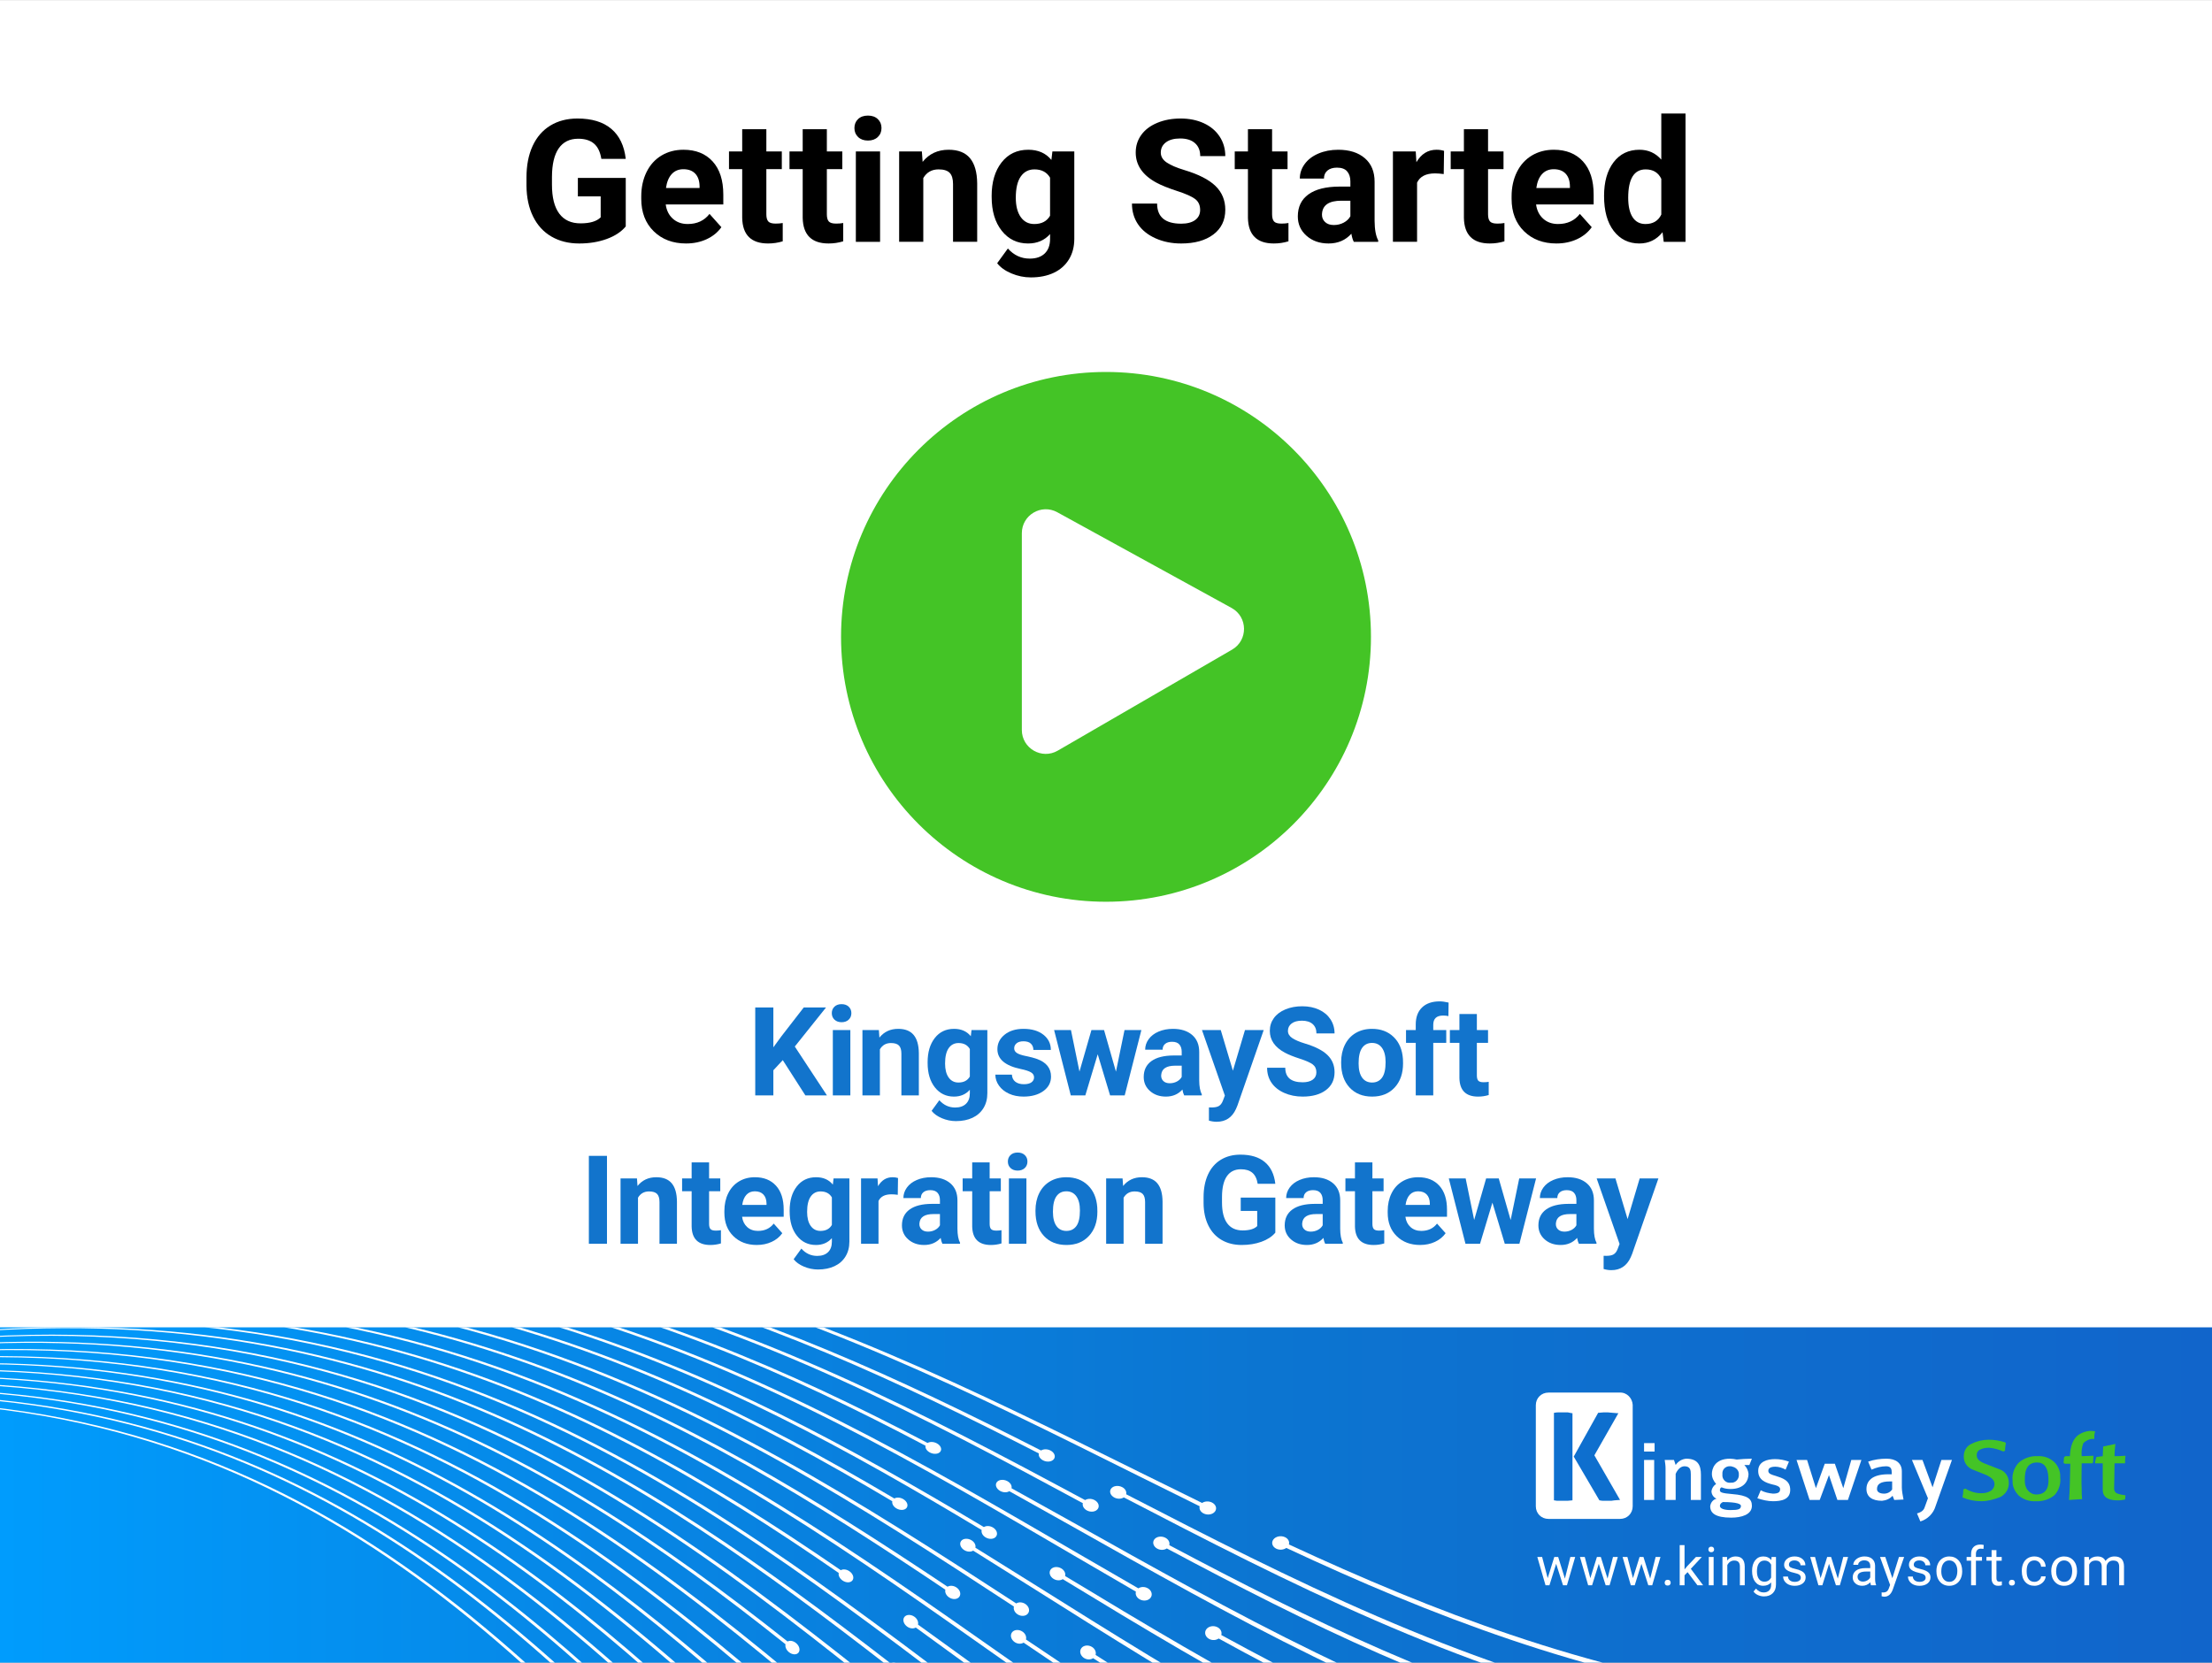 <?xml version="1.0" encoding="UTF-8"?><svg xmlns="http://www.w3.org/2000/svg" width="748.749" height="562.963" xmlns:xlink="http://www.w3.org/1999/xlink" viewBox="0 0 748.749 562.963"><rect x="0" y="0" width="748.749" height="562.963" fill="#333333" stroke="none"/><defs><clipPath id="b"><rect x="0" y="-298.149" width="748.749" height="113.541" fill="none"/></clipPath><linearGradient id="c" x1="12255.204" y1="506.177" x2="13003.953" y2="506.177" gradientTransform="translate(-12255.204 1012.355) scale(1 -1)" gradientUnits="userSpaceOnUse"><stop offset="0" stop-color="#1165cb"/><stop offset=".254" stop-color="#0e6ece"/><stop offset=".428" stop-color="#0c75d1"/><stop offset=".718" stop-color="#0786e5"/><stop offset="1" stop-color="#009cfd"/></linearGradient><clipPath id="d"><rect x="0" y="449.407" width="748.749" height="113.541" fill="none"/></clipPath></defs><g isolation="isolate"><g id="a"><g clip-path="url(#b)"><g mix-blend-mode="overlay"><g><g><path d="M297.879-130.019C388.948-45.02,480.829,38.892,651.869,16.762c.46-.617,.92-1.233,1.381-1.85-171.235,22.392-263.311-61.258-354.576-145.996,.283-.954-.064-2.161-.95-2.977-1.095-1.008-2.568-1.039-3.292-.07-.723,.97-.43,2.583,.654,3.604,.879,.825,2.005,.992,2.793,.508Z" fill="#fff"/><path d="M343.998-100.999C424.495-32.104,513.934,24.81,661.076,4.427c.46-.617,.921-1.233,1.381-1.85-147.309,20.607-236.915-36.084-317.579-104.755,.332-1.019-.002-2.249-.915-3.025-1.129-.959-2.695-.867-3.498,.208-.802,1.076-.546,2.737,.575,3.708,.907,.786,2.102,.862,2.958,.289Z" fill="#fff"/></g><g><path d="M264.413-139.199C353.396-51.405,436.378,44.429,591.703,43.349c.444-.594,.886-1.188,1.33-1.781-155.521,1.341-238.698-94.231-327.876-181.764,.257-.915-.102-2.111-.968-2.954-1.071-1.04-2.489-1.147-3.165-.24-.675,.906-.366,2.493,.697,3.546,.861,.852,1.945,1.075,2.692,.644Z" fill="#fff"/><path d="M308.84-107.912C385.856-34.353,466.846,33.88,600.572,31.47c.444-.594,.887-1.188,1.33-1.782-133.892,2.634-215.049-65.376-292.231-138.712,.311-.988-.016-2.227-.892-3.056-1.083-1.023-2.573-1.033-3.328-.02-.754,1.013-.497,2.674,.575,3.709,.87,.838,2.007,.992,2.815,.479Z" fill="#fff"/></g><g><path d="M277.214-102.337C363.209-10.539,450.016,80.17,615.981,64.836c.46-.617,.921-1.233,1.381-1.85-166.161,15.595-253.163-74.853-339.353-166.388,.298-.973-.009-2.234-.846-3.116-1.034-1.089-2.458-1.187-3.182-.217-.722,.97-.479,2.649,.544,3.751,.83,.891,1.914,1.113,2.689,.648Z" fill="#fff"/><path d="M321.107-70.334C397.272,4.364,482.38,67.082,625.189,52.502c.46-.617,.921-1.233,1.381-1.85-142.976,14.803-228.25-47.691-304.582-122.166,.346-1.038,.054-2.322-.811-3.164-1.069-1.041-2.585-1.014-3.389,.061-.802,1.076-.595,2.803,.465,3.855,.857,.852,2.012,.983,2.854,.429Z" fill="#fff"/></g></g><path d="M251.813-118.581C335.998-26.835,414.785,72.144,563.744,77.12c.442-.592,.884-1.185,1.326-1.777-149.151-4.718-228.131-103.438-312.509-194.926,.27-.933-.057-2.172-.887-3.063-1.022-1.1-2.409-1.252-3.088-.342-.681,.911-.408,2.55,.609,3.663,.819,.9,1.878,1.163,2.619,.743Z" fill="#fff"/><path d="M283.522-70.257C354.202,9.315,429.08,83.261,554.898,88.969c.442-.592,.884-1.185,1.327-1.777-125.982-5.488-201.025-79.214-271.87-158.565,.329-1.015,.056-2.324-.759-3.233-1.01-1.123-2.441-1.211-3.199-.193-.758,1.017-.566,2.762,.434,3.898,.808,.919,1.896,1.137,2.691,.645Z" fill="#fff"/><path d="M263.593-80.351C344.907,15.242,427.474,109.156,586.865,100.156c.459-.615,.918-1.23,1.377-1.845-159.584,9.258-242.344-84.397-323.851-179.732,.312-.99,.033-2.294-.767-3.224-.987-1.148-2.38-1.29-3.107-.316-.727,.974-.521,2.705,.457,3.865,.796,.939,1.851,1.199,2.618,.745Z" fill="#fff"/></g></g><rect y=".015" width="748.749" height="562.932" fill="#fff"/><rect x="0" y="449.407" width="748.749" height="113.541" transform="translate(748.749 1012.355) rotate(-180)" fill="url(#c)"/><g clip-path="url(#d)"><g mix-blend-mode="overlay"><g><g><g><path d="M380.402,506.987c111.332,57.855,223.477,114.622,414.779,65.347,.46-.617,.92-1.233,1.381-1.85-191.498,49.537-303.837-6.968-415.365-64.562,.227-.879-.284-1.866-1.366-2.42-1.337-.684-3.007-.452-3.73,.517-.723,.97-.234,2.321,1.093,3.016,1.074,.564,2.365,.51,3.209-.049Z" fill="#fff"/><path d="M435.41,524.1c97.798,45.719,204.537,79.457,368.979,35.898,.46-.617,.921-1.234,1.381-1.85-164.609,43.783-271.515,10.267-369.479-35.228,.276-.944-.222-1.953-1.331-2.468-1.372-.634-3.133-.28-3.937,.795-.802,1.077-.349,2.474,1.014,3.121,1.103,.523,2.462,.379,3.374-.268Z" fill="#fff"/></g><path d="M406.079,509.986c-111.665-54.934-217.931-117.102-394.368-85.266,.084-.112,.168-.225,.252-.337,176.63-32.094,283.089,29.815,394.947,84.491,.875-.597,2.201-.7,3.3-.169,1.357,.655,1.831,2.025,1.059,3.06-.771,1.035-2.494,1.334-3.841,.667-1.092-.54-1.596-1.541-1.348-2.445Z" fill="#fff"/><path d="M351.646,492.103c-94.092-48.208-192.384-90.79-341.614-65.134,.084-.113,.168-.225,.252-.337,149.394-25.876,247.851,16.486,342.107,64.473,.812-.515,2.087-.548,3.172,.001,1.341,.678,1.865,1.982,1.17,2.912-.694,.929-2.334,1.123-3.667,.433-1.078-.559-1.613-1.517-1.42-2.348Z" fill="#fff"/><g><path d="M341.649,504.89c109.246,60.649,212.491,129.338,388.08,101.114,.443-.594,.887-1.188,1.33-1.782-175.785,28.486-279.224-39.942-388.665-100.329,.201-.84-.323-1.817-1.384-2.396-1.313-.717-2.927-.56-3.603,.347-.676,.907-.169,2.229,1.135,2.959,1.057,.589,2.304,.593,3.108,.087Z" fill="#fff"/><path d="M394.965,524.269c94.316,50.384,192.606,95.441,343.632,69.855,.444-.594,.887-1.188,1.33-1.782-151.192,25.81-249.649-19.024-344.132-69.184,.255-.913-.236-1.932-1.308-2.498-1.325-.699-3.012-.445-3.767,.567-.754,1.013-.301,2.411,1.013,3.121,1.066,.575,2.367,.509,3.231-.078Z" fill="#fff"/></g><path d="M366.536,508.949c-108.794-58.782-218.84-115.884-405.711-70.073,.067-.09,.134-.179,.201-.269,187.063-46.07,297.303,10.774,406.289,69.297,.832-.539,2.111-.578,3.179-.008,1.322,.703,1.804,2.062,1.078,3.034-.724,.974-2.379,1.18-3.69,.465-1.061-.579-1.568-1.579-1.347-2.447Z" fill="#fff"/><path d="M313.281,489.488c-93.323-49.238-195.675-86.382-353.794-48.819,.067-.09,.134-.179,.201-.269,158.284-37.784,260.8-.86,354.287,48.158,.773-.466,2.017-.455,3.093,.107,1.328,.694,1.879,1.961,1.232,2.829-.645,.867-2.24,.995-3.558,.288-1.068-.571-1.622-1.506-1.46-2.294Z" fill="#fff"/><g><path d="M359.737,534.669c106.258,64.652,213.328,128.217,399.557,85.739,.46-.617,.921-1.233,1.381-1.85-186.424,42.74-293.689-20.563-400.143-84.954,.241-.897-.229-1.939-1.262-2.559-1.276-.765-2.897-.6-3.621,.37-.723,.97-.283,2.387,.983,3.163,1.026,.629,2.275,.631,3.105,.091Z" fill="#fff"/><path d="M412.519,554.765c93.465,51.522,195.873,91.064,355.983,53.309,.46-.617,.921-1.234,1.381-1.851-160.277,37.979-262.851-1.34-356.483-52.639,.29-.963-.167-2.027-1.227-2.607-1.311-.716-3.024-.426-3.827,.648-.802,1.076-.398,2.539,.904,3.268,1.053,.589,2.372,.5,3.269-.129Z" fill="#fff"/></g><path d="M384.498,538.897c-106.651-61.651-207.904-130.534-379.328-105.414,.084-.113,.168-.225,.252-.337,171.617-25.378,273.062,43.247,379.906,104.639,.86-.578,2.146-.626,3.195-.029,1.296,.736,1.722,2.172,.949,3.207-.772,1.036-2.444,1.268-3.731,.52-1.043-.606-1.506-1.662-1.244-2.585Z" fill="#fff"/><path d="M332.291,518.032c-89.82-53.93-183.841-102.235-328.799-82.301,.084-.112,.168-.225,.252-.337,145.123-20.154,239.308,27.93,329.292,81.64,.798-.496,2.031-.474,3.068,.141,1.28,.759,1.755,2.129,1.06,3.059-.694,.93-2.285,1.057-3.557,.286-1.029-.625-1.523-1.637-1.316-2.487Z" fill="#fff"/></g><g><path d="M343.205,543.941c-103.783-67.967-208.38-134.847-392.134-95.683,.066-.088,.131-.176,.197-.264,183.95-39.425,288.741,27.193,392.72,94.899,.815-.521,2.044-.492,3.053,.16,1.245,.805,1.667,2.25,.936,3.226-.728,.977-2.322,1.106-3.56,.289-1.002-.661-1.453-1.731-1.212-2.626Z" fill="#fff"/><path d="M302.032,508.295c-91.353-54.352-191.648-96.725-349.645-61.799,.066-.088,.131-.176,.197-.264,158.164-35.149,258.626,7,350.146,61.129,.767-.454,1.98-.405,3.018,.208,1.282,.755,1.793,2.077,1.143,2.948-.65,.871-2.208,.952-3.481,.185-1.031-.622-1.55-1.6-1.377-2.406Z" fill="#fff"/></g><path d="M329.415,525.018c104.207,64.926,203.014,137.084,371.993,115.24,.442-.592,.884-1.185,1.326-1.777-169.172,22.103-268.173-49.797-372.572-114.465,.213-.857-.277-1.877-1.303-2.506-1.264-.775-2.847-.666-3.527,.246-.68,.911-.211,2.288,1.047,3.076,1.016,.637,2.238,.68,3.035,.186Z" fill="#fff"/><path d="M370.013,561.434c87.738,56.721,179.675,107.816,322.551,90.672,.442-.592,.884-1.185,1.327-1.777-143.04,17.363-235.142-33.511-323.044-90.012,.273-.939-.165-2.029-1.175-2.676-1.251-.799-2.88-.623-3.637,.394-.758,1.016-.37,2.499,.872,3.311,1.004,.656,2.256,.655,3.107,.088Z" fill="#fff"/><g><path d="M359.481,576.148C257.783,505.387,162.087,426.585-5.953,444.697c.083-.111,.166-.222,.248-.332,168.236-18.374,264.127,60.166,366.02,130.666,.844-.558,2.082-.541,3.071,.137,1.222,.836,1.585,2.356,.808,3.396-.776,1.039-2.39,1.196-3.602,.347-.983-.687-1.392-1.812-1.111-2.762Z" fill="#fff"/><path d="M319.999,538.236c-87.871-59.017-179.716-112.708-324.298-95.755,.083-.111,.166-.222,.248-.333,144.748-17.176,236.761,36.292,324.798,95.085,.79-.485,1.997-.425,2.995,.239,1.234,.82,1.67,2.242,.973,3.176-.698,.934-2.256,1.016-3.481,.184-.992-.672-1.454-1.729-1.235-2.596Z" fill="#fff"/></g><path d="M346.482,556.165c101.335,68.773,203.923,135.867,383.335,100.046,.459-.615,.918-1.23,1.377-1.845-179.605,36.079-282.386-30.757-383.914-99.271,.255-.914-.187-2-1.183-2.667-1.23-.823-2.819-.703-3.545,.271-.726,.974-.325,2.442,.896,3.278,.991,.678,2.211,.717,3.034,.187Z" fill="#fff"/><g><path d="M322.856,571.201c-98.709-74.765-198.231-148.441-376.912-116.075,.066-.088,.131-.176,.197-.264,178.876-32.627,278.593,40.788,377.498,115.291,.8-.501,1.989-.419,2.949,.299,1.185,.885,1.556,2.397,.826,3.373-.729,.977-2.273,1.041-3.45,.142-.952-.727-1.363-1.852-1.108-2.766Z" fill="#fff"/><path d="M283.908,532.573c-87.021-60.156-182.984-108.332-336.649-79.21,.066-.088,.131-.176,.197-.264,153.832-29.346,249.962,18.607,337.149,78.54,.754-.436,1.925-.331,2.913,.347,1.222,.837,1.684,2.224,1.033,3.095-.65,.872-2.159,.887-3.371,.038-.982-.687-1.46-1.721-1.272-2.545Z" fill="#fff"/></g><path d="M309.983,551.049c99.193,71.642,192.987,150.517,356.953,135.388,.442-.592,.884-1.185,1.326-1.777-164.158,15.386-258.146-63.229-357.532-134.613,.228-.876-.222-1.951-1.199-2.646-1.204-.857-2.737-.812-3.417,.099-.681,.911-.261,2.354,.937,3.223,.967,.703,2.148,.801,2.931,.326Z" fill="#fff"/><g><path d="M337.934,605.013c-96.653-77.519-187.304-163.079-350.3-151.724,.083-.111,.165-.222,.248-.333,163.191-11.616,254.038,73.682,350.886,150.94,.83-.54,2.026-.467,2.968,.275,1.161,.917,1.475,2.503,.699,3.542-.776,1.04-2.341,1.131-3.493,.201-.934-.752-1.302-1.933-1.008-2.901Z" fill="#fff"/><path d="M300.665,564.136c-83.564-64.787-171.103-124.248-311.377-113.065,.083-.111,.166-.222,.248-.333,140.441-11.406,228.147,47.831,311.877,112.395,.777-.466,1.942-.351,2.891,.378,1.175,.9,1.561,2.388,.864,3.322-.698,.935-2.207,.951-3.372,.038-.943-.738-1.364-1.849-1.131-2.735Z" fill="#fff"/></g><g><path d="M302.625,598.303c-93.665-81.522-188.142-161.957-361.778-136.349,.066-.088,.131-.176,.197-.264,173.831-25.869,268.504,54.304,362.363,135.564,.786-.483,1.933-.345,2.845,.438,1.125,.966,1.448,2.543,.717,3.519-.729,.977-2.225,.975-3.341-.004-.903-.792-1.274-1.971-1.004-2.904Z" fill="#fff"/><path d="M265.89,556.711c-82.714-65.926-174.37-119.871-323.728-96.519,.066-.088,.131-.176,.197-.264,149.525-23.576,241.347,30.146,324.228,95.849,.74-.416,1.869-.257,2.81,.486,1.161,.917,1.575,2.37,.924,3.241-.65,.872-2.11,.821-3.262-.109-.933-.753-1.37-1.84-1.169-2.684Z" fill="#fff"/></g></g><g><path d="M319.895,625.44c-91.644-81.755-177.889-170.743-334.305-165.727,.084-.113,.168-.225,.252-.337,156.609-5.274,243.047,83.456,334.884,164.952,.819-.522,1.981-.406,2.884,.388,1.115,.979,1.394,2.612,.621,3.647-.772,1.036-2.297,1.071-3.403,.08-.896-.803-1.236-2.023-.932-3.003Z" fill="#fff"/><path d="M274.351,595.649c-77.034-71.059-158.268-136.493-290.44-133.688,.084-.112,.168-.225,.252-.337,132.336-3.025,213.734,62.188,290.933,133.027,.756-.439,1.866-.253,2.756,.559,1.098,1.003,1.426,2.569,.731,3.499-.694,.93-2.138,.86-3.228-.154-.882-.821-1.253-1.999-1.004-2.905Z" fill="#fff"/><path d="M285.639,617.319c-88.773-85.602-178.798-169.525-345.648-150.534,.067-.09,.134-.179,.201-.269,167.042-19.25,257.261,64.415,346.226,149.758,.776-.464,1.89-.283,2.764,.549,1.079,1.028,1.365,2.65,.64,3.622-.723,.973-2.183,.917-3.252-.122-.866-.841-1.208-2.061-.931-3.005Z" fill="#fff"/><path d="M241.273,585.951c-76.265-72.09-161.559-132.084-302.62-117.372,.067-.09,.134-.179,.201-.269,141.226-14.933,226.683,44.842,303.113,116.711,.717-.391,1.796-.16,2.677,.665,1.086,1.018,1.44,2.549,.793,3.416-.645,.867-2.043,.732-3.12-.299-.872-.834-1.261-1.989-1.044-2.852Z" fill="#fff"/><path d="M298.314,654.35c-86.63-88.471-167.862-184.174-319.265-185.875,.084-.112,.168-.225,.252-.337,151.596,1.442,233.02,96.888,319.844,185.1,.804-.502,1.925-.331,2.779,.528,1.054,1.06,1.284,2.759,.511,3.794-.772,1.036-2.248,1.006-3.293-.067-.847-.869-1.146-2.144-.828-3.143Z" fill="#fff"/><path d="M254.995,621.578c-72.762-76.781-149.725-147.937-277.625-150.854,.084-.112,.168-.225,.252-.337,128.065,2.697,205.191,73.633,278.118,150.194,.742-.421,1.811-.179,2.652,.698,1.039,1.083,1.316,2.717,.622,3.646-.693,.929-2.088,.794-3.118-.302-.833-.887-1.163-2.119-.9-3.045Z" fill="#fff"/></g><g><path d="M261.942,652.802c-83.52-95.112-167.853-189.136-331.344-177.118,.066-.088,.131-.176,.197-.264,163.687-12.28,248.215,81.483,331.93,176.333,.759-.446,1.824-.198,2.637,.717,1.004,1.128,1.228,2.837,.497,3.813-.729,.977-2.126,.844-3.122-.298-.805-.923-1.093-2.213-.796-3.184Z" fill="#fff"/><path d="M229.658,605.249c-74.053-77.528-157.047-143.077-297.745-131.326,.066-.088,.131-.176,.197-.264,140.864-11.973,224.025,53.352,298.245,130.656,.711-.378,1.759-.109,2.602,.765,1.04,1.08,1.355,2.664,.704,3.535-.651,.872-2.012,.689-3.043-.403-.835-.884-1.19-2.082-.961-2.963Z" fill="#fff"/></g></g></g><g><g id="e"><g><path d="M548.239,471.501h-24.094c-2.424,0-4.277,1.853-4.277,4.277v34.216c0,2.424,1.853,4.277,4.277,4.277h24.236c2.424,0,4.277-1.853,4.277-4.277v-34.359c-.143-2.281-1.996-4.277-4.42-4.134Zm-15.967,36.497h-.143c-.57,0-.998,.143-1.568,.143h-2.851c-.57,0-.998,0-1.568-.143h-.142v-29.654h.142c.57-.143,.998-.143,1.568-.143h2.994c.428,.143,.855,.143,1.426,.285h.143v29.512Zm15.967-.143l-1.853,.143c-.57,.143-1.141,.143-1.568,.143h-1.426c-.713,0-1.283,0-1.853-.143h-.143l-8.697-14.827,8.269-14.827h.143c.57,0,1.141-.143,1.711-.143h1.426c.428,0,.998,.143,1.568,.143l1.711,.143h.285l-8.126,14.257,8.697,15.112h-.143Z" fill="#fff" fill-rule="evenodd"/><path d="M556.508,491.461v-2.851h3.564v2.851h-3.564Zm0,16.395v-13.544h3.422v13.544h-3.422Z" fill="#fff"/><path d="M572.333,507.856v-8.697c0-1.283-.143-2.709-2.139-2.709-1.426,0-2.424,1.283-2.994,2.566v8.839h-3.422v-10.693c0-.998-.143-1.853-.285-2.851h3.136l.57,1.711c.855-1.283,2.139-1.996,3.564-2.139,3.992,0,4.99,2.281,4.99,5.418v8.554h-3.422Z" fill="#fff"/><path d="M592.15,496.023h-1.711c.855,.855,1.283,1.853,1.426,2.994,0,2.281-1.426,5.132-6.13,5.132-.998,0-1.996-.143-2.994-.57-.428,.143-.57,.57-.57,.998,0,.713,.713,.998,4.135,1.283,5.418,.428,6.701,1.711,6.701,3.992,0,2.994-3.564,3.992-6.986,3.992-5.418,0-7.128-1.568-7.128-3.849,.143-1.283,.998-2.281,2.139-2.566-.998-.428-1.711-1.426-1.711-2.566,.143-.998,.713-1.853,1.568-2.424-.855-.998-1.426-2.139-1.426-3.422,0-1.568,.855-5.132,6.13-5.132,.713,0,1.568,.143,2.281,.285,1.141-.143,3.707-.285,5.132-.285l-.855,2.139Zm-8.982,12.546c-.57,.285-.998,.713-.998,1.283,0,.998,1.711,1.426,3.564,1.426,2.709,0,3.564-.285,3.564-1.426,0-.57-1.141-1.283-6.13-1.283Zm2.566-12.118c-1.283-.143-2.566,.713-2.709,2.139v.713c-.143,1.283,.855,2.566,2.139,2.709h.713c1.426,.143,2.566-.998,2.709-2.281v-.428c.143-1.283-.855-2.424-2.139-2.709-.285-.143-.57-.143-.713-.143h0Z" fill="#fff"/><path d="M600.134,508.284c-1.711,0-3.564-.428-5.275-.998l1.141-2.709c1.283,.713,2.709,.998,4.135,1.141,2.139,0,2.424-.713,2.424-1.568s-1.283-1.283-2.709-1.568c-2.139-.57-4.705-1.426-4.705-4.562s2.994-3.992,5.703-3.992c1.568,0,3.136,.285,4.705,.855l-1.141,2.709c-.998-.57-2.281-.998-3.422-.998-1.568,0-2.424,.428-2.424,1.426s1.141,1.283,2.566,1.711c2.139,.713,4.847,1.426,4.847,4.705s-2.994,3.849-5.845,3.849Z" fill="#fff"/><path d="M625.511,507.856h-3.564l-2.851-8.412-3.136,8.412h-3.422l-4.42-13.544h3.564l2.994,9.552,2.994-8.269h3.422l2.851,8.269,2.709-9.552h3.422l-4.562,13.544Z" fill="#fff"/><path d="M641.194,507.856l-.57-1.426c-.855,.998-2.139,1.568-3.564,1.711-3.422,0-5.275-1.426-5.275-3.992s1.711-4.99,7.413-4.99h1.141v-.57c0-.998-.143-2.139-1.853-2.139s-3.422,.428-4.99,1.141l-1.141-2.709c1.996-.713,4.135-.998,6.273-.998,2.994,0,5.132,1.426,5.132,4.277v5.418c0,1.141,.285,2.709,.57,4.135l-3.136,.143Zm-.713-6.273h-.713c-3.136,0-4.42,.855-4.42,2.566,0,1.141,1.141,1.568,2.424,1.568,1.141,0,2.139-.57,2.709-1.426v-2.709Z" fill="#fff"/><path d="M655.165,509.994c-.713,2.424-2.709,4.42-5.132,5.132l-1.141-2.709c1.568-.428,2.281-1.141,2.566-1.996l1.141-3.136-5.418-12.974h3.564l3.422,9.267,2.994-9.267h3.564l-5.56,15.682Z" fill="#fff"/><path d="M670.705,508.284c-2.281,0-4.42-.428-6.416-1.283,.143-.855,.285-1.711,.285-2.709l.713-.285c1.568,.998,3.422,1.568,5.275,1.568,1.141,0,2.139-.143,3.136-.713,.855-.428,1.426-1.426,1.426-2.424,0-1.283-.998-2.139-2.709-2.994l-4.99-1.996c-1.711-.855-2.709-2.424-2.709-4.277,0-1.996,.998-3.707,2.851-4.42,1.711-.855,3.707-1.283,5.56-1.283s3.707,.285,5.56,.855l.285,.285c-.143,.855-.285,1.711-.285,2.566l-.57,.285c-1.568-.713-3.136-1.141-4.847-1.283-.998,0-1.996,.143-2.851,.57-.855,.285-1.426,1.141-1.283,2.139,0,1.141,.998,1.996,2.851,2.709l5.132,1.996c1.711,.713,2.851,2.424,2.851,4.277,.143,2.139-.998,3.992-2.851,4.99-2.281,.855-4.277,1.426-6.415,1.426Z" fill="#44c426"/><path d="M689.096,508.284c-2.139,.143-4.135-.57-5.703-1.853-1.426-1.426-2.281-3.279-2.139-5.132-.285-2.139,.57-4.42,1.996-5.988,1.711-1.568,4.135-2.424,6.416-2.281,2.139-.143,4.135,.57,5.703,1.996,1.283,1.283,2.139,3.136,1.996,5.132,.285,2.139-.428,4.42-1.853,5.988-1.568,1.426-3.992,2.281-6.416,2.139Zm.428-13.116c-2.994,0-4.277,2.139-4.135,6.273,0,1.141,.285,2.281,.998,3.136s1.711,1.426,2.851,1.426c2.994,0,4.42-1.853,4.135-5.703-.143-3.422-1.426-5.132-3.849-5.132h0Z" fill="#44c426"/><path d="M708.913,486.043v1.141h-.57c-.57,0-1.141,.143-1.711,.428s-.998,.57-1.426,.998c-.57,1.426-.713,2.994-.57,4.42l3.992-.143c0,.57-.143,1.283-.143,2.281l-.285,.285h-3.564c0,3.422-.143,6.273,0,8.697,0,1.141,0,2.281,.143,3.422-.57,0-1.996,.143-4.42,.285,.285-3.279,.285-7.413,.428-12.261h-1.853l-.428-.285c0-.57,.143-1.141,.143-1.853l.428-.428h1.568c.143-3.564,1.141-5.988,2.994-7.271,1.141-.713,2.281-1.141,3.707-1.283,.428,0,1.141,0,1.853,.143-.143,.57-.285,.998-.285,1.426Z" fill="#44c426"/><path d="M719.321,507.713c-.713,.143-1.568,.285-2.424,.285-3.422,0-5.132-1.141-5.132-3.564v-8.982h-2.566v-.57l.428-1.568,2.139-.285,.143-3.279,4.135-.855c-.143,1.426-.285,2.709-.285,4.135,.713,0,1.996,0,3.707-.143-.143,.855-.143,1.711-.143,2.566h-3.564c0,3.992-.143,6.843-.143,8.554,0,.57,.285,1.283,.855,1.568,.998,.428,1.996,.57,2.994,.713l-.143,1.426Z" fill="#44c426"/></g></g><g><path d="M529.712,534.482l1.841-7.32h1.639l-2.79,9.578h-1.328l-2.329-7.26-2.266,7.26h-1.328l-2.78-9.578h1.628l1.885,7.17,2.232-7.17h1.32l2.274,7.32Z" fill="#fff"/><path d="M544.144,534.482l1.841-7.32h1.639l-2.79,9.578h-1.328l-2.329-7.26-2.266,7.26h-1.328l-2.78-9.578h1.628l1.885,7.17,2.232-7.17h1.32l2.274,7.32Z" fill="#fff"/><path d="M558.577,534.482l1.841-7.32h1.639l-2.79,9.578h-1.328l-2.329-7.26-2.266,7.26h-1.328l-2.78-9.578h1.628l1.885,7.17,2.232-7.17h1.32l2.274,7.32Z" fill="#fff"/><path d="M563.483,535.882c0-.283,.083-.519,.252-.708s.42-.285,.757-.285,.591,.096,.765,.285,.262,.425,.262,.708c0,.272-.088,.498-.262,.682-.174,.181-.428,.275-.765,.275s-.589-.093-.757-.275c-.169-.184-.252-.41-.252-.682Z" fill="#fff"/><path d="M571.233,532.303l-1.027,1.071v3.366h-1.639v-13.6h1.639v8.225l.876-1.053,2.985-3.151h1.991l-3.726,4.001,4.159,5.577h-1.921l-3.337-4.437Z" fill="#fff"/><path d="M578.278,524.62c0-.267,.083-.49,.244-.674,.163-.181,.405-.275,.723-.275s.56,.093,.726,.275c.163,.184,.246,.407,.246,.674,0,.265-.083,.485-.246,.664-.166,.176-.407,.265-.726,.265s-.56-.088-.723-.265c-.161-.179-.244-.399-.244-.664Zm1.771,12.12h-1.636v-9.578h1.636v9.578Z" fill="#fff"/><path d="M584.597,527.162l.052,1.203c.731-.92,1.688-1.382,2.868-1.382,2.025,0,3.047,1.143,3.065,3.428v6.329h-1.639v-6.34c-.005-.69-.163-1.2-.474-1.53-.309-.332-.791-.498-1.447-.498-.532,0-.998,.143-1.398,.425-.402,.283-.716,.656-.939,1.115v6.827h-1.639v-9.578h1.551Z" fill="#fff"/><path d="M593.066,531.87c0-1.494,.345-2.681,1.035-3.563,.692-.884,1.605-1.325,2.746-1.325,1.167,0,2.08,.415,2.736,1.239l.08-1.06h1.496v9.348c0,1.239-.368,2.217-1.102,2.93-.736,.716-1.724,1.073-2.964,1.073-.69,0-1.367-.148-2.028-.443-.659-.296-1.164-.7-1.512-1.214l.848-.983c.703,.869,1.561,1.302,2.577,1.302,.796,0,1.418-.226,1.864-.674s.669-1.079,.669-1.893v-.825c-.656,.757-1.551,1.133-2.684,1.133-1.123,0-2.03-.451-2.723-1.353-.695-.902-1.04-2.134-1.04-3.692Zm1.647,.187c0,1.079,.22,1.929,.664,2.544,.443,.617,1.063,.926,1.859,.926,1.032,0,1.792-.469,2.277-1.408v-4.372c-.503-.915-1.255-1.374-2.259-1.374-.796,0-1.421,.311-1.869,.931s-.672,1.538-.672,2.754Z" fill="#fff"/><path d="M609.56,534.199c0-.443-.166-.786-.5-1.032-.332-.244-.915-.456-1.742-.633-.83-.176-1.488-.389-1.976-.638-.487-.246-.848-.542-1.079-.884-.233-.342-.35-.749-.35-1.221,0-.786,.332-1.45,.996-1.994,.664-.542,1.512-.814,2.546-.814,1.084,0,1.966,.28,2.642,.843,.674,.56,1.014,1.276,1.014,2.15h-1.647c0-.449-.192-.835-.573-1.159-.379-.324-.858-.487-1.437-.487-.596,0-1.063,.13-1.4,.389-.337,.262-.506,.602-.506,1.019,0,.397,.158,.695,.469,.895,.314,.2,.879,.392,1.696,.576s1.481,.402,1.989,.656,.884,.557,1.128,.915c.246,.358,.368,.793,.368,1.307,0,.856-.342,1.54-1.027,2.059-.684,.516-1.574,.773-2.666,.773-.767,0-1.447-.135-2.035-.407-.591-.27-1.053-.651-1.387-1.138-.332-.485-.5-1.014-.5-1.579h1.639c.029,.55,.249,.985,.659,1.307,.412,.322,.952,.482,1.626,.482,.62,0,1.118-.127,1.491-.376,.376-.252,.563-.586,.563-1.006Z" fill="#fff"/><path d="M622.087,534.482l1.841-7.32h1.639l-2.79,9.578h-1.328l-2.329-7.26-2.266,7.26h-1.328l-2.78-9.578h1.628l1.885,7.17,2.232-7.17h1.32l2.274,7.32Z" fill="#fff"/><path d="M633.324,536.74c-.096-.189-.171-.526-.231-1.009-.762,.791-1.67,1.185-2.728,1.185-.944,0-1.719-.267-2.323-.801-.604-.534-.907-1.211-.907-2.03,0-.998,.379-1.774,1.138-2.326,.757-.55,1.825-.827,3.2-.827h1.595v-.752c0-.573-.171-1.029-.513-1.369s-.848-.508-1.514-.508c-.583,0-1.073,.148-1.47,.443-.394,.296-.594,.651-.594,1.071h-1.647c0-.48,.171-.941,.511-1.387,.34-.443,.799-.796,1.379-1.058,.581-.259,1.221-.389,1.919-.389,1.102,0,1.968,.277,2.593,.827,.625,.552,.949,1.312,.975,2.282v4.408c0,.879,.112,1.579,.335,2.098v.143h-1.716Zm-2.717-1.247c.513,0,1.001-.135,1.46-.399,.462-.267,.793-.612,1.001-1.037v-1.966h-1.284c-2.007,0-3.01,.589-3.01,1.763,0,.513,.171,.915,.513,1.203,.342,.29,.783,.436,1.32,.436Z" fill="#fff"/><path d="M640.556,534.341l2.23-7.18h1.753l-3.851,11.056c-.596,1.595-1.543,2.391-2.842,2.391l-.311-.026-.609-.114v-1.33l.443,.036c.552,0,.985-.112,1.296-.337,.309-.223,.565-.633,.765-1.229l.363-.975-3.417-9.472h1.789l2.391,7.18Z" fill="#fff"/><path d="M651.815,534.199c0-.443-.166-.786-.5-1.032-.332-.244-.915-.456-1.742-.633-.83-.176-1.488-.389-1.976-.638-.487-.246-.848-.542-1.079-.884-.233-.342-.35-.749-.35-1.221,0-.786,.332-1.45,.996-1.994,.664-.542,1.512-.814,2.546-.814,1.084,0,1.966,.28,2.642,.843,.674,.56,1.014,1.276,1.014,2.15h-1.647c0-.449-.192-.835-.573-1.159-.379-.324-.858-.487-1.437-.487-.596,0-1.063,.13-1.4,.389-.337,.262-.506,.602-.506,1.019,0,.397,.158,.695,.469,.895,.314,.2,.879,.392,1.696,.576s1.481,.402,1.989,.656,.884,.557,1.128,.915c.246,.358,.368,.793,.368,1.307,0,.856-.342,1.54-1.027,2.059-.684,.516-1.574,.773-2.666,.773-.767,0-1.447-.135-2.035-.407-.591-.27-1.053-.651-1.387-1.138-.332-.485-.5-1.014-.5-1.579h1.639c.029,.55,.249,.985,.659,1.307,.412,.322,.952,.482,1.626,.482,.62,0,1.118-.127,1.491-.376,.376-.252,.563-.586,.563-1.006Z" fill="#fff"/><path d="M655.468,531.863c0-.939,.184-1.784,.552-2.533,.368-.749,.882-1.328,1.54-1.735s1.411-.612,2.253-.612c1.304,0,2.36,.451,3.166,1.356,.806,.902,1.208,2.103,1.208,3.602v.117c0,.931-.179,1.768-.537,2.51-.355,.739-.866,1.317-1.53,1.73-.664,.415-1.429,.62-2.29,.62-1.299,0-2.349-.451-3.156-1.353s-1.208-2.098-1.208-3.586v-.114Zm1.647,.195c0,1.06,.246,1.914,.739,2.559,.493,.643,1.151,.965,1.978,.965,.832,0,1.494-.327,1.984-.98,.49-.651,.734-1.564,.734-2.738,0-1.053-.249-1.903-.747-2.554-.5-.653-1.162-.98-1.989-.98-.809,0-1.46,.322-1.955,.965-.498,.646-.744,1.566-.744,2.764Z" fill="#fff"/><path d="M667.204,536.74v-8.313h-1.514v-1.265h1.514v-.983c0-1.029,.275-1.823,.822-2.383,.55-.56,1.325-.84,2.329-.84,.379,0,.755,.049,1.125,.148l-.088,1.32c-.277-.052-.573-.078-.887-.078-.532,0-.941,.156-1.229,.467-.29,.309-.436,.755-.436,1.335v1.014h2.046v1.265h-2.046v8.313h-1.636Z" fill="#fff"/><path d="M675.782,524.841v2.321h1.789v1.265h-1.789v5.948c0,.384,.08,.672,.239,.864,.161,.192,.43,.288,.814,.288,.189,0,.449-.034,.78-.106v1.32c-.43,.119-.851,.176-1.258,.176-.731,0-1.284-.22-1.654-.664-.373-.443-.56-1.071-.56-1.885v-5.941h-1.742v-1.265h1.742v-2.321h1.639Z" fill="#fff"/><path d="M680.008,535.882c0-.283,.083-.519,.252-.708s.42-.285,.757-.285,.591,.096,.765,.285,.262,.425,.262,.708c0,.272-.088,.498-.262,.682-.174,.181-.428,.275-.765,.275s-.589-.093-.757-.275c-.169-.184-.252-.41-.252-.682Z" fill="#fff"/><path d="M688.643,535.581c.583,0,1.094-.179,1.532-.532,.436-.355,.677-.796,.726-1.328h1.548c-.029,.547-.218,1.071-.565,1.566-.35,.495-.814,.892-1.395,1.188-.581,.293-1.198,.441-1.846,.441-1.304,0-2.341-.436-3.112-1.304-.77-.871-1.157-2.061-1.157-3.573v-.275c0-.933,.171-1.761,.513-2.487s.835-1.291,1.475-1.693c.64-.399,1.398-.602,2.271-.602,1.073,0,1.966,.322,2.676,.965,.713,.646,1.092,1.481,1.138,2.507h-1.548c-.049-.62-.283-1.131-.705-1.527-.423-.399-.941-.599-1.561-.599-.832,0-1.478,.301-1.937,.9-.456,.599-.684,1.465-.684,2.598v.309c0,1.105,.226,1.955,.682,2.551,.454,.596,1.102,.895,1.947,.895Z" fill="#fff"/><path d="M694.339,531.863c0-.939,.184-1.784,.552-2.533s.882-1.328,1.54-1.735,1.411-.612,2.253-.612c1.304,0,2.36,.451,3.166,1.356,.806,.902,1.208,2.103,1.208,3.602v.117c0,.931-.179,1.768-.537,2.51-.355,.739-.866,1.317-1.53,1.73-.664,.415-1.429,.62-2.29,.62-1.299,0-2.349-.451-3.156-1.353s-1.208-2.098-1.208-3.586v-.114Zm1.647,.195c0,1.06,.246,1.914,.739,2.559,.493,.643,1.151,.965,1.978,.965,.832,0,1.494-.327,1.984-.98,.49-.651,.734-1.564,.734-2.738,0-1.053-.249-1.903-.747-2.554-.5-.653-1.162-.98-1.989-.98-.809,0-1.46,.322-1.955,.965-.498,.646-.744,1.566-.744,2.764Z" fill="#fff"/><path d="M707.079,527.162l.044,1.06c.703-.825,1.649-1.239,2.842-1.239,1.341,0,2.253,.513,2.736,1.54,.319-.459,.734-.832,1.245-1.115s1.115-.425,1.81-.425c2.103,0,3.171,1.112,3.205,3.337v6.42h-1.636v-6.322c0-.684-.158-1.195-.469-1.535-.314-.34-.838-.511-1.577-.511-.607,0-1.112,.181-1.514,.544s-.635,.853-.7,1.465v6.358h-1.647v-6.278c0-1.392-.682-2.09-2.043-2.09-1.076,0-1.81,.459-2.207,1.374v6.993h-1.636v-9.578h1.548Z" fill="#fff"/></g></g></g><g id="f"><g><path d="M264.967,358.937l-3.189,3.435v8.504h-6.133v-29.765h6.133v13.492l2.698-3.7,7.585-9.792h7.543l-10.569,13.227,10.876,16.538h-7.298l-7.646-11.938Z" fill="#1274cc"/><path d="M281.561,343.033c0-.886,.297-1.615,.89-2.188,.593-.573,1.4-.859,2.422-.859,1.008,0,1.812,.286,2.412,.859,.6,.572,.899,1.301,.899,2.188,0,.899-.303,1.635-.91,2.208-.606,.572-1.407,.859-2.402,.859s-1.796-.287-2.402-.859c-.607-.573-.91-1.308-.91-2.208Zm6.276,27.843h-5.929v-22.119h5.929v22.119Z" fill="#1274cc"/><path d="M297.491,348.756l.184,2.556c1.581-1.977,3.7-2.965,6.357-2.965,2.344,0,4.089,.689,5.233,2.065,1.145,1.377,1.73,3.435,1.758,6.174v14.29h-5.908v-14.146c0-1.254-.273-2.163-.817-2.729-.545-.565-1.452-.848-2.719-.848-1.663,0-2.91,.709-3.741,2.126v15.598h-5.908v-22.119h5.561Z" fill="#1274cc"/><path d="M313.994,359.652c0-3.394,.808-6.125,2.422-8.198,1.615-2.071,3.792-3.107,6.532-3.107,2.425,0,4.313,.832,5.663,2.494l.245-2.085h5.356v21.383c0,1.935-.44,3.618-1.318,5.049-.879,1.431-2.116,2.522-3.71,3.271-1.595,.75-3.462,1.125-5.602,1.125-1.622,0-3.203-.324-4.743-.972s-2.706-1.481-3.496-2.504l2.617-3.598c1.472,1.648,3.257,2.474,5.356,2.474,1.567,0,2.787-.419,3.659-1.258,.872-.838,1.309-2.027,1.309-3.567v-1.185c-1.363,1.54-3.155,2.311-5.377,2.311-2.658,0-4.808-1.039-6.45-3.118-1.643-2.078-2.463-4.835-2.463-8.269v-.246Zm5.908,.44c0,2.007,.402,3.58,1.206,4.719,.804,1.14,1.908,1.71,3.312,1.71,1.799,0,3.087-.675,3.864-2.027v-9.316c-.79-1.351-2.065-2.026-3.823-2.026-1.418,0-2.532,.58-3.343,1.74s-1.216,2.894-1.216,5.2Z" fill="#1274cc"/><path d="M350.022,364.763c0-.723-.357-1.291-1.073-1.707-.715-.415-1.864-.787-3.444-1.114-5.261-1.103-7.891-3.339-7.891-6.705,0-1.963,.815-3.602,2.443-4.917s3.758-1.973,6.389-1.973c2.807,0,5.052,.662,6.736,1.983,1.683,1.322,2.524,3.039,2.524,5.151h-5.908c0-.845-.273-1.543-.818-2.095-.545-.552-1.397-.828-2.555-.828-.995,0-1.765,.225-2.31,.675-.545,.45-.818,1.022-.818,1.717,0,.654,.31,1.183,.93,1.584,.62,.402,1.666,.75,3.138,1.043,1.472,.293,2.711,.623,3.72,.991,3.121,1.145,4.682,3.128,4.682,5.949,0,2.017-.866,3.648-2.596,4.896-1.731,1.247-3.966,1.871-6.706,1.871-1.853,0-3.499-.331-4.936-.992-1.438-.661-2.566-1.567-3.383-2.719-.818-1.151-1.227-2.394-1.227-3.731h5.601c.054,1.05,.443,1.853,1.165,2.412,.723,.559,1.69,.838,2.903,.838,1.131,0,1.986-.214,2.565-.644,.579-.43,.869-.991,.869-1.687Z" fill="#1274cc"/><path d="M377.742,362.841l2.903-14.085h5.704l-5.642,22.119h-4.947l-4.191-13.922-4.191,13.922h-4.926l-5.643-22.119h5.704l2.882,14.065,4.048-14.065h4.272l4.027,14.085Z" fill="#1274cc"/><path d="M400.838,370.875c-.273-.531-.47-1.192-.593-1.983-1.431,1.594-3.292,2.392-5.581,2.392-2.167,0-3.963-.627-5.387-1.881-1.424-1.254-2.136-2.835-2.136-4.743,0-2.344,.869-4.143,2.606-5.396s4.248-1.888,7.533-1.901h2.719v-1.268c0-1.022-.262-1.84-.787-2.453-.524-.613-1.353-.92-2.483-.92-.995,0-1.775,.239-2.341,.716-.566,.477-.849,1.131-.849,1.962h-5.908c0-1.28,.395-2.466,1.185-3.557,.79-1.09,1.908-1.945,3.353-2.565,1.444-.62,3.066-.931,4.866-.931,2.726,0,4.889,.685,6.49,2.055,1.602,1.37,2.402,3.295,2.402,5.775v9.588c.013,2.099,.307,3.687,.879,4.763v.348h-5.969Zm-4.886-4.109c.872,0,1.676-.194,2.412-.582,.736-.389,1.281-.91,1.635-1.565v-3.802h-2.208c-2.958,0-4.532,1.022-4.723,3.066l-.021,.348c0,.735,.259,1.342,.777,1.819,.518,.477,1.227,.715,2.127,.715Z" fill="#1274cc"/><path d="M417.331,362.514l4.089-13.758h6.337l-8.893,25.554-.49,1.165c-1.322,2.889-3.503,4.334-6.542,4.334-.858,0-1.731-.13-2.617-.389v-4.477l.899,.021c1.118,0,1.953-.171,2.504-.512,.552-.341,.984-.906,1.298-1.696l.695-1.819-7.748-22.181h6.357l4.109,13.758Z" fill="#1274cc"/><path d="M445.588,363.066c0-1.158-.409-2.047-1.227-2.668-.817-.62-2.29-1.274-4.415-1.962-2.126-.688-3.81-1.366-5.049-2.034-3.38-1.826-5.07-4.286-5.07-7.38,0-1.608,.453-3.042,1.359-4.303,.906-1.261,2.208-2.246,3.905-2.954,1.697-.709,3.601-1.063,5.713-1.063,2.127,0,4.021,.386,5.683,1.155,1.663,.77,2.954,1.857,3.874,3.261,.92,1.404,1.38,2.998,1.38,4.783h-6.133c0-1.362-.429-2.422-1.288-3.179-.858-.756-2.064-1.135-3.618-1.135-1.5,0-2.665,.317-3.496,.951-.832,.634-1.247,1.469-1.247,2.504,0,.968,.487,1.778,1.461,2.433,.975,.654,2.409,1.268,4.303,1.84,3.489,1.05,6.031,2.351,7.625,3.905,1.594,1.554,2.392,3.489,2.392,5.806,0,2.576-.975,4.596-2.923,6.061-1.949,1.466-4.572,2.198-7.871,2.198-2.29,0-4.375-.419-6.255-1.258-1.881-.838-3.315-1.986-4.303-3.444-.988-1.458-1.482-3.148-1.482-5.07h6.153c0,3.285,1.962,4.927,5.887,4.927,1.458,0,2.597-.296,3.414-.889,.818-.593,1.227-1.421,1.227-2.484Z" fill="#1274cc"/><path d="M453.971,359.612c0-2.194,.422-4.15,1.268-5.867,.845-1.718,2.061-3.046,3.649-3.986,1.587-.94,3.431-1.411,5.53-1.411,2.985,0,5.42,.914,7.309,2.74,1.887,1.827,2.94,4.307,3.158,7.441l.041,1.513c0,3.394-.947,6.116-2.842,8.167-1.895,2.052-4.436,3.077-7.625,3.077s-5.734-1.022-7.635-3.066c-1.901-2.045-2.852-4.825-2.852-8.341v-.266Zm5.908,.419c0,2.103,.395,3.709,1.185,4.822,.79,1.113,1.922,1.669,3.394,1.669,1.431,0,2.548-.549,3.353-1.648,.804-1.099,1.206-2.856,1.206-5.272,0-2.061-.402-3.658-1.206-4.791s-1.935-1.699-3.394-1.699c-1.445,0-2.562,.563-3.353,1.689-.79,1.127-1.185,2.87-1.185,5.231Z" fill="#1274cc"/><path d="M479.221,370.875v-17.785h-3.292v-4.334h3.292v-1.881c0-2.481,.712-4.405,2.136-5.775,1.424-1.37,3.417-2.055,5.979-2.055,.818,0,1.819,.136,3.005,.409l-.061,4.579c-.491-.122-1.091-.184-1.799-.184-2.221,0-3.332,1.042-3.332,3.128v1.778h4.396v4.334h-4.396v17.785h-5.928Z" fill="#1274cc"/><path d="M499.91,343.319v5.438h3.782v4.334h-3.782v11.039c0,.817,.157,1.404,.47,1.758,.314,.354,.913,.532,1.799,.532,.654,0,1.233-.047,1.738-.143v4.477c-1.159,.354-2.351,.532-3.578,.532-4.143,0-6.255-2.092-6.337-6.276v-11.918h-3.23v-4.334h3.23v-5.438h5.908Z" fill="#1274cc"/><path d="M205.459,421.115h-6.133v-29.765h6.133v29.765Z" fill="#1274cc"/><path d="M215.61,398.996l.184,2.556c1.581-1.977,3.7-2.965,6.357-2.965,2.344,0,4.089,.689,5.233,2.065,1.145,1.377,1.73,3.435,1.758,6.174v14.29h-5.908v-14.146c0-1.254-.273-2.163-.817-2.729-.545-.565-1.452-.848-2.719-.848-1.663,0-2.91,.709-3.741,2.126v15.598h-5.908v-22.119h5.561Z" fill="#1274cc"/><path d="M240.023,393.559v5.438h3.782v4.334h-3.782v11.039c0,.817,.157,1.404,.47,1.758,.314,.354,.913,.532,1.799,.532,.654,0,1.233-.047,1.738-.143v4.477c-1.159,.354-2.351,.532-3.578,.532-4.143,0-6.255-2.092-6.337-6.276v-11.918h-3.23v-4.334h3.23v-5.438h5.908Z" fill="#1274cc"/><path d="M256.176,421.525c-3.244,0-5.884-.995-7.921-2.985-2.038-1.99-3.057-4.641-3.057-7.953v-.572c0-2.221,.43-4.207,1.288-5.959,.858-1.751,2.075-3.101,3.649-4.048,1.574-.947,3.37-1.421,5.387-1.421,3.026,0,5.407,.954,7.145,2.862,1.737,1.908,2.606,4.613,2.606,8.116v2.413h-14.085c.191,1.444,.767,2.603,1.728,3.475,.961,.873,2.177,1.308,3.649,1.308,2.276,0,4.055-.824,5.336-2.474l2.903,3.251c-.886,1.254-2.085,2.231-3.598,2.933s-3.189,1.053-5.029,1.053Zm-.675-18.174c-1.172,0-2.123,.397-2.852,1.191-.73,.794-1.196,1.93-1.4,3.409h8.218v-.473c-.028-1.314-.382-2.33-1.063-3.049s-1.649-1.078-2.903-1.078Z" fill="#1274cc"/><path d="M267.294,409.892c0-3.394,.808-6.125,2.422-8.198,1.615-2.071,3.792-3.107,6.532-3.107,2.425,0,4.313,.832,5.663,2.494l.245-2.085h5.356v21.383c0,1.935-.44,3.618-1.318,5.049-.879,1.431-2.116,2.522-3.71,3.271-1.595,.75-3.462,1.125-5.602,1.125-1.622,0-3.203-.324-4.743-.972s-2.706-1.481-3.496-2.504l2.617-3.598c1.472,1.648,3.257,2.474,5.356,2.474,1.567,0,2.787-.419,3.659-1.258,.872-.838,1.309-2.027,1.309-3.567v-1.185c-1.363,1.54-3.155,2.311-5.377,2.311-2.658,0-4.808-1.039-6.45-3.118-1.643-2.078-2.463-4.835-2.463-8.269v-.246Zm5.908,.44c0,2.007,.402,3.58,1.206,4.719,.804,1.14,1.908,1.71,3.312,1.71,1.799,0,3.087-.675,3.864-2.027v-9.316c-.79-1.351-2.065-2.026-3.823-2.026-1.418,0-2.532,.58-3.343,1.74s-1.216,2.894-1.216,5.2Z" fill="#1274cc"/><path d="M303.889,404.536c-.804-.109-1.513-.164-2.126-.164-2.235,0-3.7,.756-4.395,2.269v14.474h-5.908v-22.119h5.581l.164,2.637c1.185-2.031,2.828-3.046,4.927-3.046,.654,0,1.268,.089,1.84,.266l-.082,5.683Z" fill="#1274cc"/><path d="M319,421.115c-.273-.531-.47-1.192-.593-1.983-1.431,1.594-3.292,2.392-5.581,2.392-2.167,0-3.963-.627-5.387-1.881-1.424-1.254-2.136-2.835-2.136-4.743,0-2.344,.869-4.143,2.606-5.396s4.248-1.888,7.533-1.901h2.719v-1.268c0-1.022-.262-1.84-.787-2.453-.524-.613-1.353-.92-2.483-.92-.995,0-1.775,.239-2.341,.716-.566,.477-.849,1.131-.849,1.962h-5.908c0-1.28,.395-2.466,1.185-3.557,.79-1.09,1.908-1.945,3.353-2.565,1.444-.62,3.066-.931,4.866-.931,2.726,0,4.889,.685,6.49,2.055,1.602,1.37,2.402,3.295,2.402,5.775v9.588c.013,2.099,.307,3.687,.879,4.763v.348h-5.969Zm-4.886-4.109c.872,0,1.676-.194,2.412-.582,.736-.389,1.281-.91,1.635-1.565v-3.802h-2.208c-2.958,0-4.532,1.022-4.723,3.066l-.021,.348c0,.735,.259,1.342,.777,1.819,.518,.477,1.227,.715,2.127,.715Z" fill="#1274cc"/><path d="M334.99,393.559v5.438h3.782v4.334h-3.782v11.039c0,.817,.157,1.404,.47,1.758,.314,.354,.913,.532,1.799,.532,.654,0,1.233-.047,1.738-.143v4.477c-1.159,.354-2.351,.532-3.578,.532-4.143,0-6.255-2.092-6.337-6.276v-11.918h-3.23v-4.334h3.23v-5.438h5.908Z" fill="#1274cc"/><path d="M341.159,393.273c0-.886,.297-1.615,.89-2.188,.593-.573,1.4-.859,2.422-.859,1.008,0,1.812,.286,2.412,.859,.6,.572,.899,1.301,.899,2.188,0,.899-.303,1.635-.91,2.208-.606,.572-1.407,.859-2.402,.859s-1.796-.287-2.402-.859c-.607-.573-.91-1.308-.91-2.208Zm6.276,27.843h-5.929v-22.119h5.929v22.119Z" fill="#1274cc"/><path d="M350.502,409.852c0-2.194,.422-4.15,1.268-5.867,.845-1.718,2.061-3.046,3.649-3.986,1.587-.94,3.431-1.411,5.53-1.411,2.985,0,5.42,.914,7.309,2.74,1.887,1.827,2.94,4.307,3.158,7.441l.041,1.513c0,3.394-.947,6.116-2.842,8.167-1.895,2.052-4.436,3.077-7.625,3.077s-5.734-1.022-7.635-3.066c-1.901-2.045-2.852-4.825-2.852-8.341v-.266Zm5.908,.419c0,2.103,.395,3.709,1.185,4.822,.79,1.113,1.922,1.669,3.394,1.669,1.431,0,2.548-.549,3.353-1.648,.804-1.099,1.206-2.856,1.206-5.272,0-2.061-.402-3.658-1.206-4.791s-1.935-1.699-3.394-1.699c-1.445,0-2.562,.563-3.353,1.689-.79,1.127-1.185,2.87-1.185,5.231Z" fill="#1274cc"/><path d="M379.984,398.996l.184,2.556c1.581-1.977,3.7-2.965,6.357-2.965,2.344,0,4.089,.689,5.233,2.065,1.145,1.377,1.73,3.435,1.758,6.174v14.29h-5.908v-14.146c0-1.254-.273-2.163-.817-2.729-.545-.565-1.452-.848-2.719-.848-1.663,0-2.91,.709-3.741,2.126v15.598h-5.908v-22.119h5.561Z" fill="#1274cc"/><path d="M431.689,417.354c-1.103,1.322-2.665,2.348-4.681,3.077-2.017,.729-4.252,1.094-6.705,1.094-2.576,0-4.835-.562-6.777-1.687-1.942-1.125-3.441-2.757-4.498-4.896s-1.598-4.654-1.625-7.543v-2.024c0-2.971,.501-5.543,1.503-7.717,1.002-2.174,2.446-3.836,4.333-4.988,1.888-1.151,4.099-1.728,6.634-1.728,3.53,0,6.29,.842,8.279,2.525s3.169,4.133,3.537,7.349h-5.969c-.273-1.703-.875-2.95-1.809-3.741-.934-.79-2.218-1.185-3.853-1.185-2.085,0-3.673,.784-4.763,2.351-1.09,1.567-1.643,3.898-1.656,6.992v1.901c0,3.121,.593,5.479,1.778,7.073,1.186,1.594,2.923,2.392,5.213,2.392,2.303,0,3.946-.491,4.927-1.472v-5.131h-5.581v-4.518h11.713v11.877Z" fill="#1274cc"/><path d="M448.562,421.115c-.273-.531-.47-1.192-.593-1.983-1.431,1.594-3.292,2.392-5.581,2.392-2.167,0-3.963-.627-5.387-1.881-1.424-1.254-2.136-2.835-2.136-4.743,0-2.344,.869-4.143,2.606-5.396s4.248-1.888,7.533-1.901h2.719v-1.268c0-1.022-.262-1.84-.787-2.453-.524-.613-1.353-.92-2.483-.92-.995,0-1.775,.239-2.341,.716-.566,.477-.849,1.131-.849,1.962h-5.908c0-1.28,.395-2.466,1.185-3.557,.79-1.09,1.908-1.945,3.353-2.565,1.444-.62,3.066-.931,4.866-.931,2.726,0,4.889,.685,6.49,2.055,1.602,1.37,2.402,3.295,2.402,5.775v9.588c.013,2.099,.307,3.687,.879,4.763v.348h-5.969Zm-4.886-4.109c.872,0,1.676-.194,2.412-.582,.736-.389,1.281-.91,1.635-1.565v-3.802h-2.208c-2.958,0-4.532,1.022-4.723,3.066l-.021,.348c0,.735,.259,1.342,.777,1.819,.518,.477,1.227,.715,2.127,.715Z" fill="#1274cc"/><path d="M464.552,393.559v5.438h3.782v4.334h-3.782v11.039c0,.817,.157,1.404,.47,1.758,.314,.354,.913,.532,1.799,.532,.654,0,1.233-.047,1.738-.143v4.477c-1.159,.354-2.351,.532-3.578,.532-4.143,0-6.255-2.092-6.337-6.276v-11.918h-3.23v-4.334h3.23v-5.438h5.908Z" fill="#1274cc"/><path d="M480.705,421.525c-3.244,0-5.884-.995-7.921-2.985-2.038-1.99-3.057-4.641-3.057-7.953v-.572c0-2.221,.43-4.207,1.288-5.959,.858-1.751,2.075-3.101,3.649-4.048,1.574-.947,3.37-1.421,5.387-1.421,3.026,0,5.407,.954,7.145,2.862,1.737,1.908,2.606,4.613,2.606,8.116v2.413h-14.085c.191,1.444,.767,2.603,1.728,3.475,.961,.873,2.177,1.308,3.649,1.308,2.276,0,4.055-.824,5.336-2.474l2.903,3.251c-.886,1.254-2.085,2.231-3.598,2.933s-3.189,1.053-5.029,1.053Zm-.675-18.174c-1.172,0-2.123,.397-2.852,1.191-.73,.794-1.196,1.93-1.4,3.409h8.218v-.473c-.028-1.314-.382-2.33-1.063-3.049s-1.649-1.078-2.903-1.078Z" fill="#1274cc"/><path d="M511.344,413.081l2.903-14.085h5.704l-5.642,22.119h-4.947l-4.191-13.922-4.191,13.922h-4.926l-5.643-22.119h5.704l2.882,14.065,4.048-14.065h4.272l4.027,14.085Z" fill="#1274cc"/><path d="M534.44,421.115c-.273-.531-.47-1.192-.593-1.983-1.431,1.594-3.292,2.392-5.581,2.392-2.167,0-3.963-.627-5.387-1.881-1.424-1.254-2.136-2.835-2.136-4.743,0-2.344,.869-4.143,2.606-5.396s4.248-1.888,7.533-1.901h2.719v-1.268c0-1.022-.262-1.84-.787-2.453-.524-.613-1.353-.92-2.483-.92-.995,0-1.775,.239-2.341,.716-.566,.477-.849,1.131-.849,1.962h-5.908c0-1.28,.395-2.466,1.185-3.557,.79-1.09,1.908-1.945,3.353-2.565,1.444-.62,3.066-.931,4.866-.931,2.726,0,4.889,.685,6.49,2.055,1.602,1.37,2.402,3.295,2.402,5.775v9.588c.013,2.099,.307,3.687,.879,4.763v.348h-5.969Zm-4.886-4.109c.872,0,1.676-.194,2.412-.582,.736-.389,1.281-.91,1.635-1.565v-3.802h-2.208c-2.958,0-4.532,1.022-4.723,3.066l-.021,.348c0,.735,.259,1.342,.777,1.819,.518,.477,1.227,.715,2.127,.715Z" fill="#1274cc"/><path d="M550.933,412.754l4.089-13.758h6.337l-8.893,25.554-.49,1.165c-1.322,2.889-3.503,4.334-6.542,4.334-.858,0-1.731-.13-2.617-.389v-4.477l.899,.021c1.118,0,1.953-.171,2.504-.512,.552-.341,.984-.906,1.298-1.696l.695-1.819-7.748-22.181h6.357l4.109,13.758Z" fill="#1274cc"/></g><g><path d="M211.81,76.669c-1.527,1.831-3.687,3.249-6.477,4.258-2.791,1.009-5.883,1.512-9.278,1.512-3.564,0-6.69-.778-9.376-2.334-2.688-1.553-4.762-3.812-6.223-6.773-1.461-2.961-2.211-6.438-2.248-10.437v-2.8c0-4.11,.692-7.67,2.078-10.678,1.386-3.008,3.385-5.308,5.996-6.902,2.612-1.592,5.672-2.388,9.179-2.388,4.884,0,8.702,1.164,11.456,3.493,2.752,2.329,4.383,5.718,4.893,10.167h-8.26c-.377-2.357-1.211-4.081-2.502-5.176-1.293-1.094-3.07-1.641-5.332-1.641-2.885,0-5.082,1.087-6.59,3.254-1.509,2.168-2.273,5.393-2.291,9.674v2.629c0,4.317,.819,7.579,2.461,9.786,1.64,2.207,4.045,3.311,7.212,3.311,3.187,0,5.46-.679,6.817-2.038v-7.099h-7.722v-6.252h16.207v16.434Z"/><path d="M232.248,82.438c-4.487,0-8.141-1.374-10.96-4.128-2.819-2.754-4.228-6.42-4.228-11.005v-.791c0-3.073,.594-5.821,1.781-8.246,1.189-2.422,2.872-4.289,5.048-5.601,2.178-1.309,4.662-1.966,7.454-1.966,4.186,0,7.482,1.32,9.886,3.962,2.404,2.64,3.607,6.381,3.607,11.227v3.337h-19.489c.265,1.999,1.06,3.602,2.391,4.81,1.329,1.206,3.012,1.81,5.048,1.81,3.149,0,5.61-1.141,7.382-3.423l4.016,4.496c-1.226,1.735-2.885,3.088-4.979,4.061-2.092,.97-4.412,1.455-6.958,1.455Zm-.933-25.144c-1.622,0-2.937,.55-3.945,1.649-1.009,1.097-1.654,2.671-1.938,4.714h11.371v-.653c-.039-1.818-.529-3.223-1.472-4.219-.943-.993-2.282-1.491-4.016-1.491Z"/><path d="M259.405,43.746v7.525h5.233v5.995h-5.233v15.275c0,1.131,.216,1.942,.651,2.432,.433,.49,1.263,.734,2.489,.734,.905,0,1.706-.065,2.404-.197v6.195c-1.603,.49-3.253,.734-4.95,.734-5.732,0-8.655-2.894-8.768-8.681v-16.491h-4.469v-5.995h4.469v-7.525h8.174Z"/><path d="M279.882,43.746v7.525h5.233v5.995h-5.233v15.275c0,1.131,.216,1.942,.651,2.432,.433,.49,1.263,.734,2.489,.734,.905,0,1.706-.065,2.404-.197v6.195c-1.603,.49-3.253,.734-4.95,.734-5.732,0-8.655-2.894-8.768-8.681v-16.491h-4.469v-5.995h4.469v-7.525h8.174Z"/><path d="M289.218,43.349c0-1.224,.41-2.235,1.23-3.026s1.937-1.188,3.351-1.188c1.395,0,2.507,.397,3.338,1.188,.829,.791,1.245,1.802,1.245,3.026,0,1.245-.42,2.264-1.259,3.054-.84,.793-1.947,1.188-3.324,1.188s-2.484-.394-3.323-1.188c-.84-.791-1.259-1.81-1.259-3.054Zm8.684,38.524h-8.203v-30.602h8.203v30.602Z"/><path d="M312.048,51.271l.254,3.534c2.187-2.733,5.12-4.102,8.797-4.102,3.244,0,5.657,.954,7.241,2.857,1.584,1.906,2.395,4.753,2.432,8.541v19.771h-8.174v-19.572c0-1.735-.377-2.995-1.131-3.778-.755-.78-2.008-1.172-3.762-1.172-2.301,0-4.026,.98-5.176,2.94v21.581h-8.174v-30.602h7.693Z"/><path d="M335.667,66.346c0-4.696,1.118-8.476,3.353-11.344,2.234-2.865,5.247-4.299,9.037-4.299,3.357,0,5.968,1.151,7.835,3.451l.34-2.883h7.411v29.586c0,2.676-.608,5.004-1.824,6.985-1.216,1.978-2.928,3.487-5.134,4.525s-4.789,1.556-7.75,1.556c-2.244,0-4.431-.449-6.561-1.343-2.131-.895-3.743-2.051-4.837-3.464l3.621-4.979c2.037,2.282,4.507,3.423,7.411,3.423,2.168,0,3.856-.581,5.063-1.74,1.206-1.159,1.81-2.806,1.81-4.937v-1.639c-1.885,2.131-4.365,3.195-7.439,3.195-3.677,0-6.651-1.437-8.924-4.312-2.273-2.876-3.409-6.69-3.409-11.44v-.34Zm8.174,.607c0,2.777,.556,4.953,1.669,6.532,1.112,1.577,2.641,2.365,4.583,2.365,2.489,0,4.271-.936,5.345-2.806v-12.89c-1.094-1.869-2.856-2.803-5.29-2.803-1.96,0-3.502,.801-4.625,2.409-1.121,1.605-1.683,4.003-1.683,7.193Z"/><path d="M406.238,71.068c0-1.603-.565-2.832-1.698-3.69-1.131-.858-3.166-1.763-6.109-2.715-2.94-.954-5.271-1.89-6.985-2.816-4.678-2.526-7.014-5.93-7.014-10.211,0-2.225,.625-4.208,1.88-5.953,1.252-1.742,3.054-3.106,5.401-4.087,2.349-.98,4.984-1.47,7.906-1.47,2.943,0,5.562,.532,7.864,1.597,2.3,1.066,4.087,2.57,5.36,4.512,1.273,1.942,1.908,4.149,1.908,6.617h-8.484c0-1.885-.594-3.35-1.784-4.398-1.188-1.045-2.855-1.569-5.004-1.569-2.074,0-3.687,.438-4.838,1.315-1.149,.876-1.724,2.033-1.724,3.464,0,1.341,.674,2.461,2.022,3.366,1.348,.905,3.332,1.755,5.953,2.546,4.828,1.452,8.344,3.254,10.551,5.404,2.207,2.15,3.309,4.825,3.309,8.03,0,3.565-1.348,6.361-4.045,8.388s-6.327,3.039-10.888,3.039c-3.169,0-6.055-.578-8.655-1.737-2.603-1.162-4.587-2.748-5.953-4.766-1.369-2.02-2.051-4.356-2.051-7.017h8.513c0,4.545,2.715,6.817,8.147,6.817,2.017,0,3.591-.41,4.722-1.229,1.133-.822,1.698-1.966,1.698-3.438Z"/><path d="M430.594,43.746v7.525h5.233v5.995h-5.233v15.275c0,1.131,.218,1.942,.651,2.432s1.263,.734,2.489,.734c.905,0,1.706-.065,2.404-.197v6.195c-1.603,.49-3.252,.734-4.95,.734-5.733,0-8.655-2.894-8.767-8.681v-16.491h-4.47v-5.995h4.47v-7.525h8.173Z"/><path d="M458.253,81.873c-.376-.734-.651-1.649-.819-2.743-1.981,2.207-4.553,3.309-7.722,3.309-2.998,0-5.481-.866-7.452-2.601-1.971-1.735-2.956-3.923-2.956-6.563,0-3.244,1.2-5.731,3.607-7.468,2.404-1.735,5.878-2.611,10.421-2.629h3.762v-1.753c0-1.416-.363-2.546-1.089-3.394-.726-.851-1.872-1.273-3.436-1.273-1.377,0-2.458,.329-3.239,.991-.783,.659-1.175,1.564-1.175,2.715h-8.173c0-1.774,.544-3.412,1.639-4.921,1.094-1.509,2.64-2.692,4.639-3.55s4.242-1.289,6.731-1.289c3.773,0,6.765,.949,8.982,2.845,2.214,1.893,3.322,4.558,3.322,7.989v13.266c.021,2.904,.425,5.1,1.219,6.591v.48h-8.261Zm-6.76-5.684c1.208,0,2.321-.27,3.337-.806,1.019-.537,1.774-1.26,2.264-2.165v-5.261h-3.054c-4.092,0-6.27,1.416-6.534,4.245l-.029,.48c0,1.019,.358,1.857,1.076,2.518,.716,.661,1.696,.991,2.94,.991Z"/><path d="M488.692,58.935c-1.112-.15-2.092-.228-2.94-.228-3.093,0-5.121,1.048-6.083,3.14v20.026h-8.173v-30.602h7.722l.226,3.648c1.641-2.811,3.913-4.216,6.817-4.216,.905,0,1.753,.124,2.546,.368l-.114,7.864Z"/><path d="M503.697,43.746v7.525h5.233v5.995h-5.233v15.275c0,1.131,.218,1.942,.651,2.432s1.263,.734,2.489,.734c.905,0,1.706-.065,2.404-.197v6.195c-1.603,.49-3.252,.734-4.95,.734-5.733,0-8.655-2.894-8.767-8.681v-16.491h-4.47v-5.995h4.47v-7.525h8.173Z"/><path d="M526.855,82.438c-4.488,0-8.142-1.374-10.96-4.128s-4.229-6.42-4.229-11.005v-.791c0-3.073,.594-5.821,1.784-8.246,1.188-2.422,2.87-4.289,5.048-5.601,2.178-1.309,4.662-1.966,7.452-1.966,4.185,0,7.481,1.32,9.887,3.962,2.404,2.64,3.604,6.381,3.604,11.227v3.337h-19.486c.262,1.999,1.06,3.602,2.388,4.81,1.33,1.206,3.013,1.81,5.048,1.81,3.151,0,5.611-1.141,7.382-3.423l4.016,4.496c-1.224,1.735-2.883,3.088-4.976,4.061-2.095,.97-4.413,1.455-6.96,1.455Zm-.933-25.144c-1.621,0-2.938,.55-3.946,1.649-1.009,1.097-1.654,2.671-1.937,4.714h11.37v-.653c-.036-1.818-.526-3.223-1.47-4.219-.944-.993-2.282-1.491-4.016-1.491Z"/><path d="M542.965,66.346c0-4.771,1.071-8.572,3.21-11.399,2.139-2.829,5.067-4.245,8.782-4.245,2.979,0,5.44,1.115,7.382,3.34v-15.615h8.201v43.445h-7.382l-.394-3.252c-2.038,2.546-4.66,3.817-7.864,3.817-3.602,0-6.49-1.418-8.668-4.255-2.178-2.839-3.267-6.783-3.267-11.837Zm8.173,.607c0,2.873,.5,5.072,1.501,6.602,.998,1.53,2.45,2.295,4.354,2.295,2.528,0,4.309-1.068,5.347-3.202v-12.096c-1.019-2.134-2.782-3.2-5.29-3.2-3.941,0-5.912,3.2-5.912,9.602Z"/></g><g><circle cx="374.375" cy="215.627" r="89.687" fill="#44c426"/><path d="M345.887,247.147v-66.617c0-6.156,6.598-10.059,11.993-7.096l59.016,32.414c5.525,3.034,5.616,10.94,.162,14.101l-59.016,34.203c-5.397,3.128-12.155-.766-12.155-7.005Z" fill="#fff"/></g></g></g></svg>